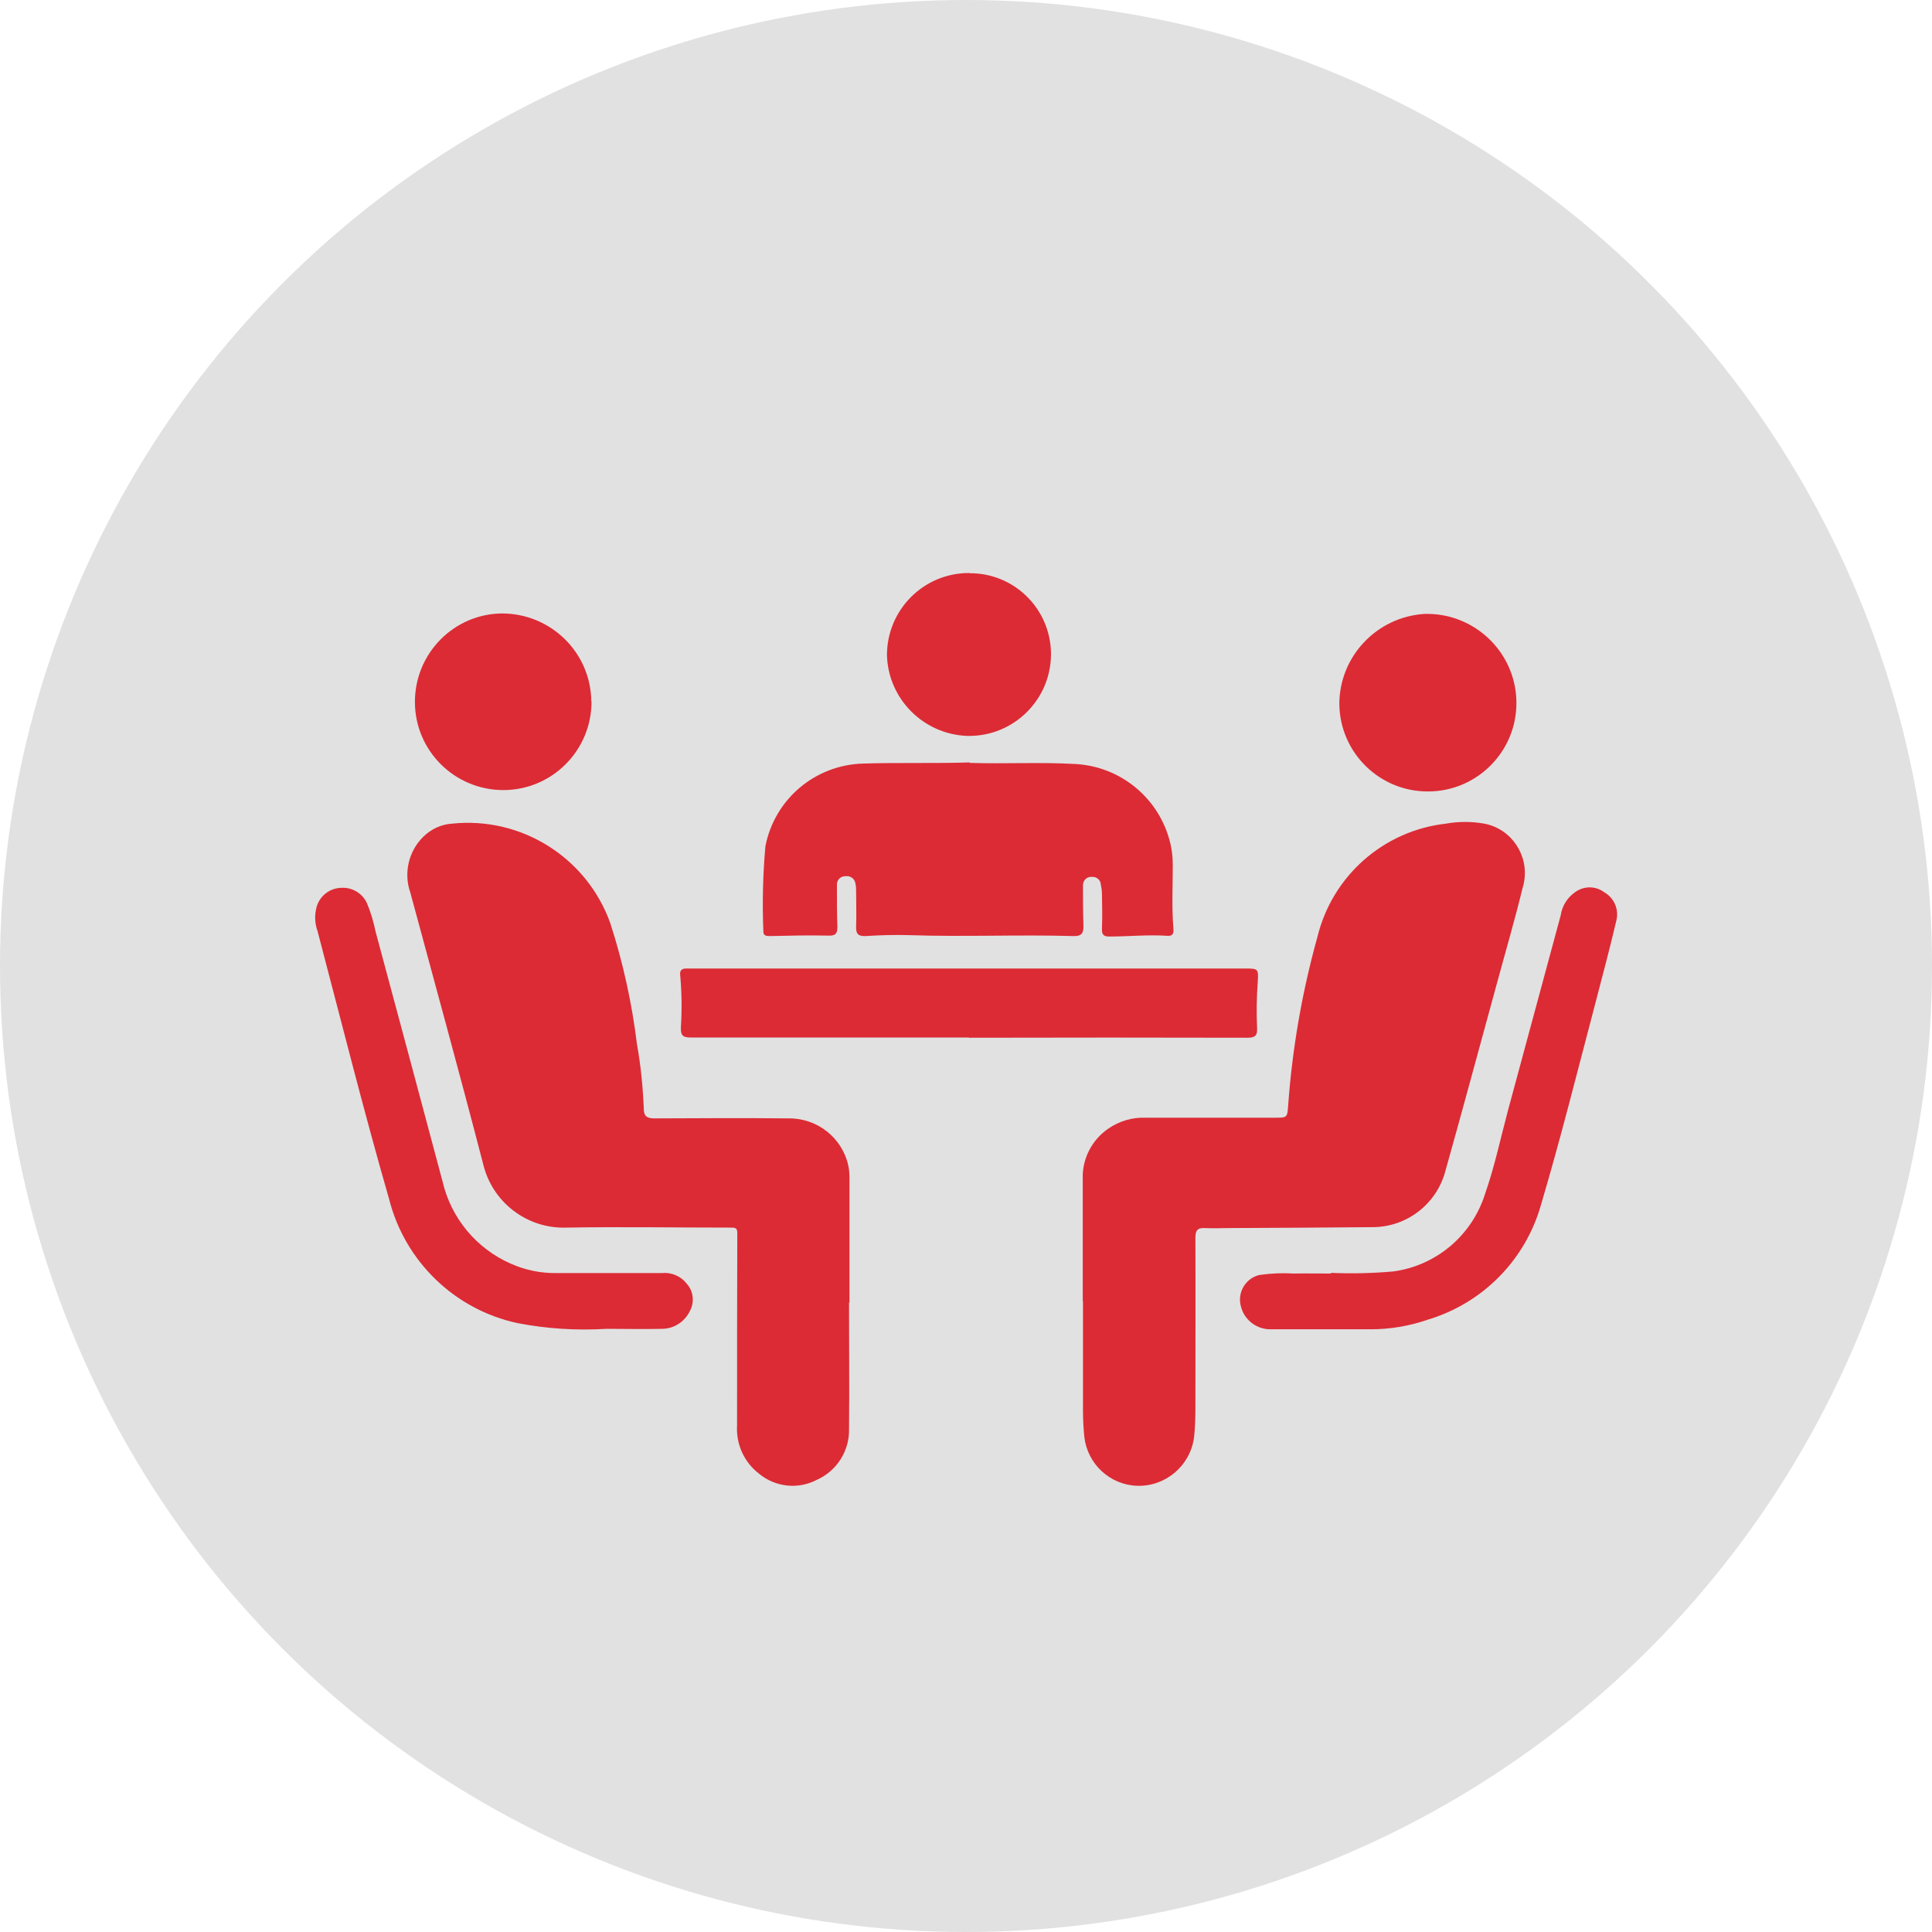 <?xml version="1.0" encoding="UTF-8"?> <svg xmlns="http://www.w3.org/2000/svg" id="Layer_2" data-name="Layer 2" viewBox="0 0 84.56 84.56"><defs><style> .cls-1 { fill: #dc2b35; } .cls-2 { fill: #e1e1e1; } </style></defs><g id="Layer_1-2" data-name="Layer 1"><g><circle id="Ellipse_15" data-name="Ellipse 15" class="cls-2" cx="42.28" cy="42.28" r="42.28"></circle><g id="Group_797" data-name="Group 797"><path id="Path_13723" data-name="Path 13723" class="cls-1" d="m37.16,57c0,1.84.02,3.68,0,5.53.03.96-.53,1.85-1.41,2.24-.82.43-1.82.32-2.53-.27-.65-.5-1.01-1.29-.96-2.11,0-2.8,0-5.6.01-8.39,0-.19-.02-.27-.24-.27-2.42,0-4.84-.04-7.26,0-1.71.05-3.22-1.11-3.62-2.77-1.03-3.97-2.12-7.93-3.19-11.89-.3-.85-.08-1.81.56-2.44.34-.34.79-.55,1.26-.58,3.04-.32,5.9,1.48,6.93,4.35.56,1.73.95,3.51,1.17,5.31.17.94.26,1.89.3,2.85,0,.3.16.39.45.39,1.96-.01,3.92-.02,5.88,0,1.25-.02,2.35.84,2.62,2.07.04.19.05.37.05.56v5.45"></path><path id="Path_13724" data-name="Path 13724" class="cls-1" d="m47.39,56.94v-5.31c-.04-.89.39-1.74,1.13-2.24.47-.32,1.03-.49,1.6-.47h5.67c.55,0,.55,0,.59-.53.18-2.5.61-4.97,1.28-7.38.65-2.67,2.89-4.65,5.62-4.96.56-.1,1.13-.1,1.69,0,1.19.23,1.96,1.39,1.73,2.58-.01.07-.03.14-.05.2-.35,1.44-.77,2.87-1.16,4.31-.75,2.73-1.48,5.46-2.25,8.19-.41,1.41-1.7,2.38-3.17,2.38-2.1.02-4.2.03-6.3.04-.34,0-.68.02-1.02,0s-.43.1-.43.43c.01,2.47,0,4.94,0,7.4,0,.45-.01.9-.06,1.34-.17,1.24-1.25,2.15-2.49,2.11-1.19-.04-2.17-.95-2.31-2.13-.04-.39-.06-.78-.06-1.17v-4.78h0Z"></path><path id="Path_13725" data-name="Path 13725" class="cls-1" d="m42.44,33.39c1.54.05,3.09-.04,4.64.05,1.92.11,3.56,1.42,4.09,3.27.11.37.16.76.16,1.15,0,.94-.05,1.86.03,2.8.01.17-.02.31-.24.3-.86-.06-1.72.03-2.58.03-.25,0-.32-.1-.31-.34.02-.51.01-1.01,0-1.52,0-.14-.02-.28-.05-.42-.01-.19-.18-.34-.37-.33-.02,0-.04,0-.06,0-.2,0-.35.17-.35.36,0,.01,0,.03,0,.04,0,.58,0,1.16.02,1.73.01.33-.08.47-.43.46-2.39-.07-4.79.04-7.18-.04-.65-.02-1.3,0-1.94.04-.32.01-.41-.11-.4-.42.02-.49,0-.99,0-1.49,0-.13,0-.26-.03-.39-.03-.21-.22-.35-.43-.32,0,0-.01,0-.02,0-.19,0-.35.15-.36.34,0,.02,0,.04,0,.06,0,.6,0,1.2.02,1.81,0,.28-.06.4-.38.39-.86-.02-1.72,0-2.58.02-.16,0-.29-.02-.28-.22-.05-1.24-.02-2.48.09-3.71.4-2.06,2.17-3.56,4.27-3.62,1.56-.05,3.12,0,4.67-.05"></path><path id="Path_13726" data-name="Path 13726" class="cls-1" d="m42.4,45.41h-12.14c-.34,0-.47-.05-.46-.44.05-.77.04-1.53-.03-2.3-.02-.17.05-.27.23-.28h24.5c.56,0,.59.01.55.58-.05.67-.06,1.34-.03,2.02.02.35-.1.43-.43.43-4.06-.01-8.12-.01-12.18,0"></path><path id="Path_13727" data-name="Path 13727" class="cls-1" d="m58.25,55.71c.91.04,1.82.02,2.72-.06,1.89-.25,3.46-1.58,4.03-3.4.42-1.2.68-2.45,1.01-3.68.77-2.84,1.53-5.67,2.3-8.51.06-.41.29-.78.64-1.02.38-.27.89-.27,1.26.01.43.24.65.74.54,1.22-.29,1.24-.62,2.47-.94,3.7-.77,2.92-1.5,5.85-2.36,8.75-.68,2.42-2.55,4.32-4.96,5.04-.81.28-1.65.42-2.5.42-1.44,0-2.88,0-4.32,0-.64.03-1.21-.39-1.36-1.01-.16-.59.19-1.2.78-1.36.02,0,.04,0,.06-.01.49-.07.99-.09,1.48-.06.48-.01.97,0,1.63,0"></path><path id="Path_13728" data-name="Path 13728" class="cls-1" d="m26.56,58.16c-1.31.08-2.62,0-3.91-.25-2.75-.59-4.93-2.7-5.62-5.43-1.12-3.89-2.1-7.81-3.13-11.72-.13-.36-.14-.75-.03-1.11.15-.45.56-.77,1.04-.79.49-.04.95.23,1.15.67.17.4.29.82.38,1.25.98,3.64,1.96,7.29,2.93,10.93.37,1.6,1.48,2.94,2.99,3.6.63.28,1.31.42,1.99.41,1.55,0,3.09,0,4.64,0,.42-.04.83.15,1.08.48.29.33.33.81.12,1.19-.23.47-.7.77-1.22.77-.8.02-1.6,0-2.41,0"></path><path id="Path_13729" data-name="Path 13729" class="cls-1" d="m25.89,30.71c0,2.13-1.72,3.87-3.86,3.87-2.13,0-3.87-1.72-3.87-3.86,0-2.12,1.7-3.85,3.81-3.87,2.14,0,3.89,1.71,3.91,3.85"></path><path id="Path_13730" data-name="Path 13730" class="cls-1" d="m58.62,30.82c0-2.09,1.64-3.82,3.73-3.95,2.16-.06,3.97,1.65,4.02,3.81,0,.01,0,.02,0,.04.03,2.14-1.69,3.9-3.83,3.92-2.14.03-3.9-1.69-3.92-3.83h0"></path><path id="Path_13731" data-name="Path 13731" class="cls-1" d="m42.43,25.09c1.95-.02,3.55,1.55,3.57,3.51,0,.02,0,.04,0,.06-.02,1.98-1.64,3.57-3.62,3.55-.01,0-.03,0-.04,0-1.92-.07-3.46-1.61-3.52-3.53,0-1.98,1.59-3.59,3.57-3.6.01,0,.02,0,.04,0"></path></g></g></g></svg> 